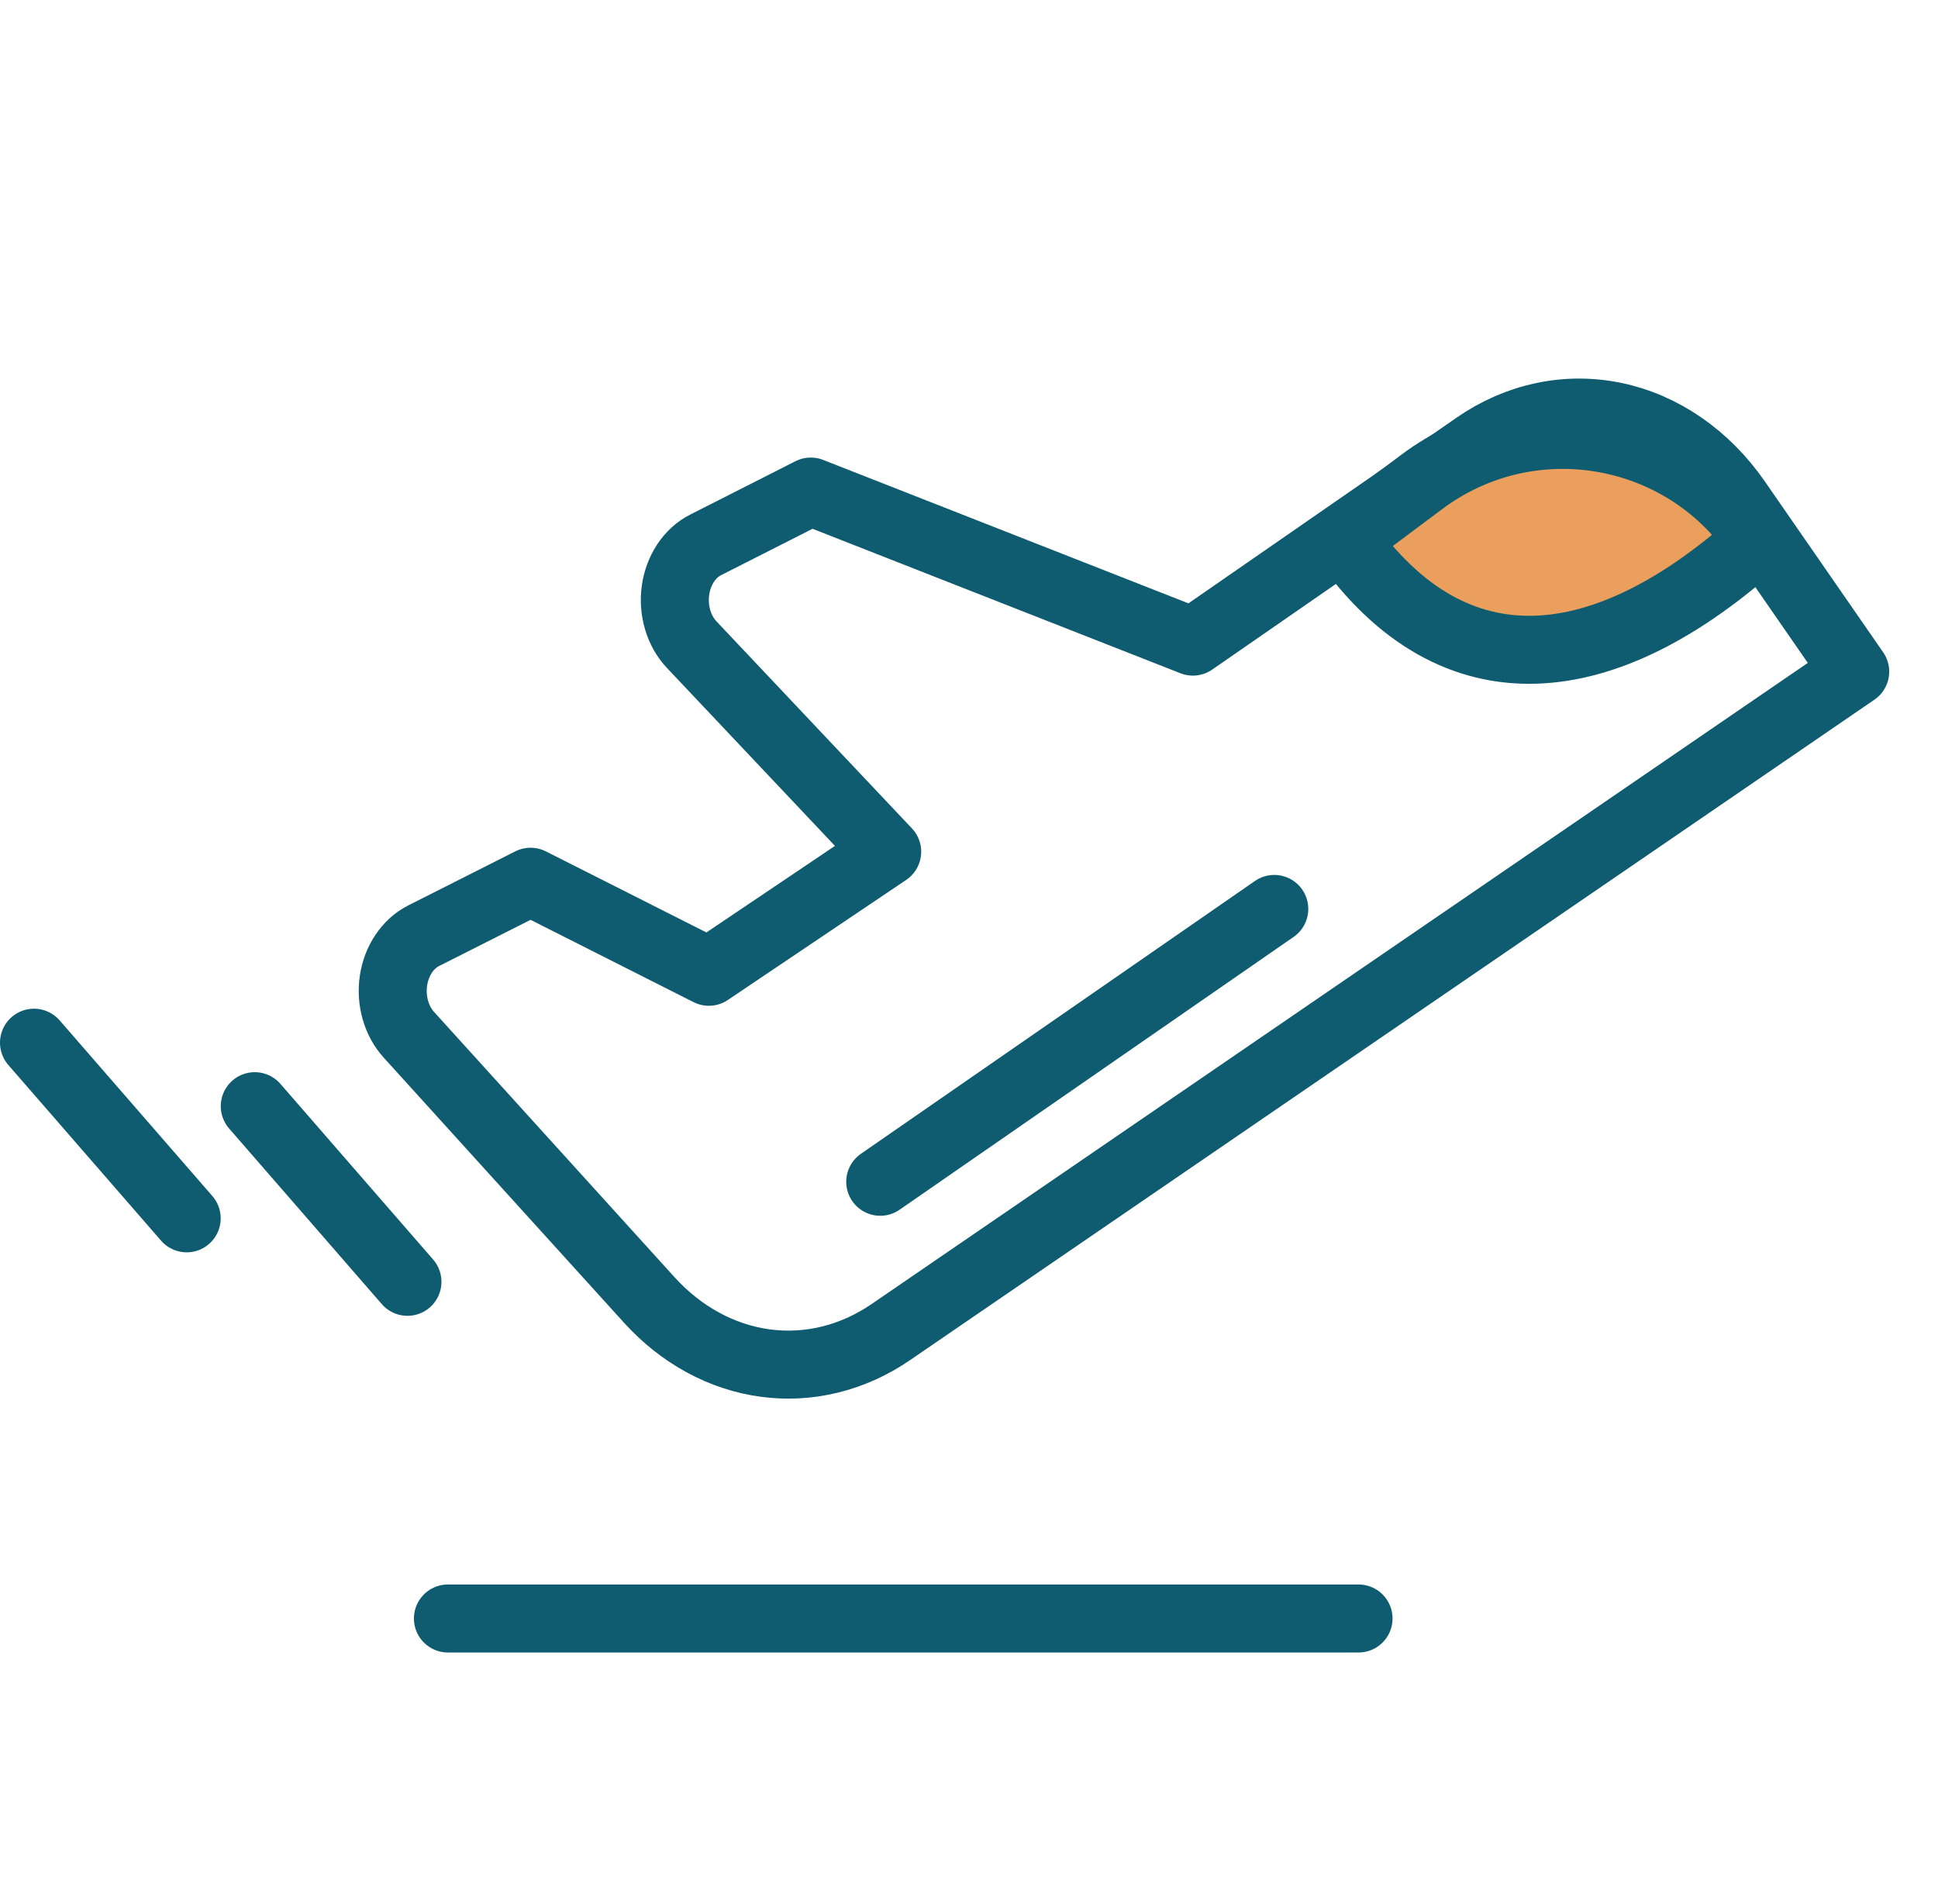 <svg width="57" height="56" viewBox="0 0 57 56" fill="none" xmlns="http://www.w3.org/2000/svg">
<path d="M13.174 47.6H39.957" stroke="#0f5c70" stroke-width="2" stroke-linecap="round" stroke-linejoin="round"/>
<path d="M25.889 34.756L37.479 26.732" stroke="#0f5c70" stroke-width="2" stroke-linecap="round" stroke-linejoin="round"/>
<path d="M7.493 32.533L11.984 37.698" stroke="#0f5c70" stroke-width="2" stroke-linecap="round" stroke-linejoin="round"/>
<path d="M1 30.666L5.491 35.831" stroke="#0f5c70" stroke-width="2" stroke-linecap="round" stroke-linejoin="round"/>
<path d="M12.027 30.434L19.089 38.224C20.03 39.264 21.232 39.918 22.514 40.089C23.796 40.26 25.091 39.939 26.206 39.173L54.565 19.753L51.081 14.722C50.175 13.418 48.903 12.539 47.494 12.243C46.086 11.948 44.634 12.255 43.402 13.111L35.085 18.87L23.846 14.457L20.756 16.024C20.524 16.14 20.322 16.324 20.167 16.557C20.012 16.79 19.909 17.066 19.868 17.358C19.826 17.651 19.849 17.951 19.932 18.23C20.015 18.51 20.157 18.761 20.344 18.959L26.094 25.049L20.849 28.58L15.605 25.932L12.458 27.521C12.229 27.637 12.028 27.818 11.874 28.049C11.719 28.279 11.616 28.551 11.573 28.84C11.53 29.129 11.549 29.427 11.629 29.705C11.708 29.983 11.845 30.234 12.027 30.434V30.434Z" stroke="#0f5c70" stroke-width="2" stroke-linecap="round" stroke-linejoin="round"/>
<path d="M51.725 15.867C47.222 19.933 42.778 20.444 39.551 15.867L41.821 14.17C44.999 11.794 49.519 12.569 51.725 15.867Z" fill="#EA9F5D" stroke="#0f5c70" stroke-width="2"/>
</svg>
